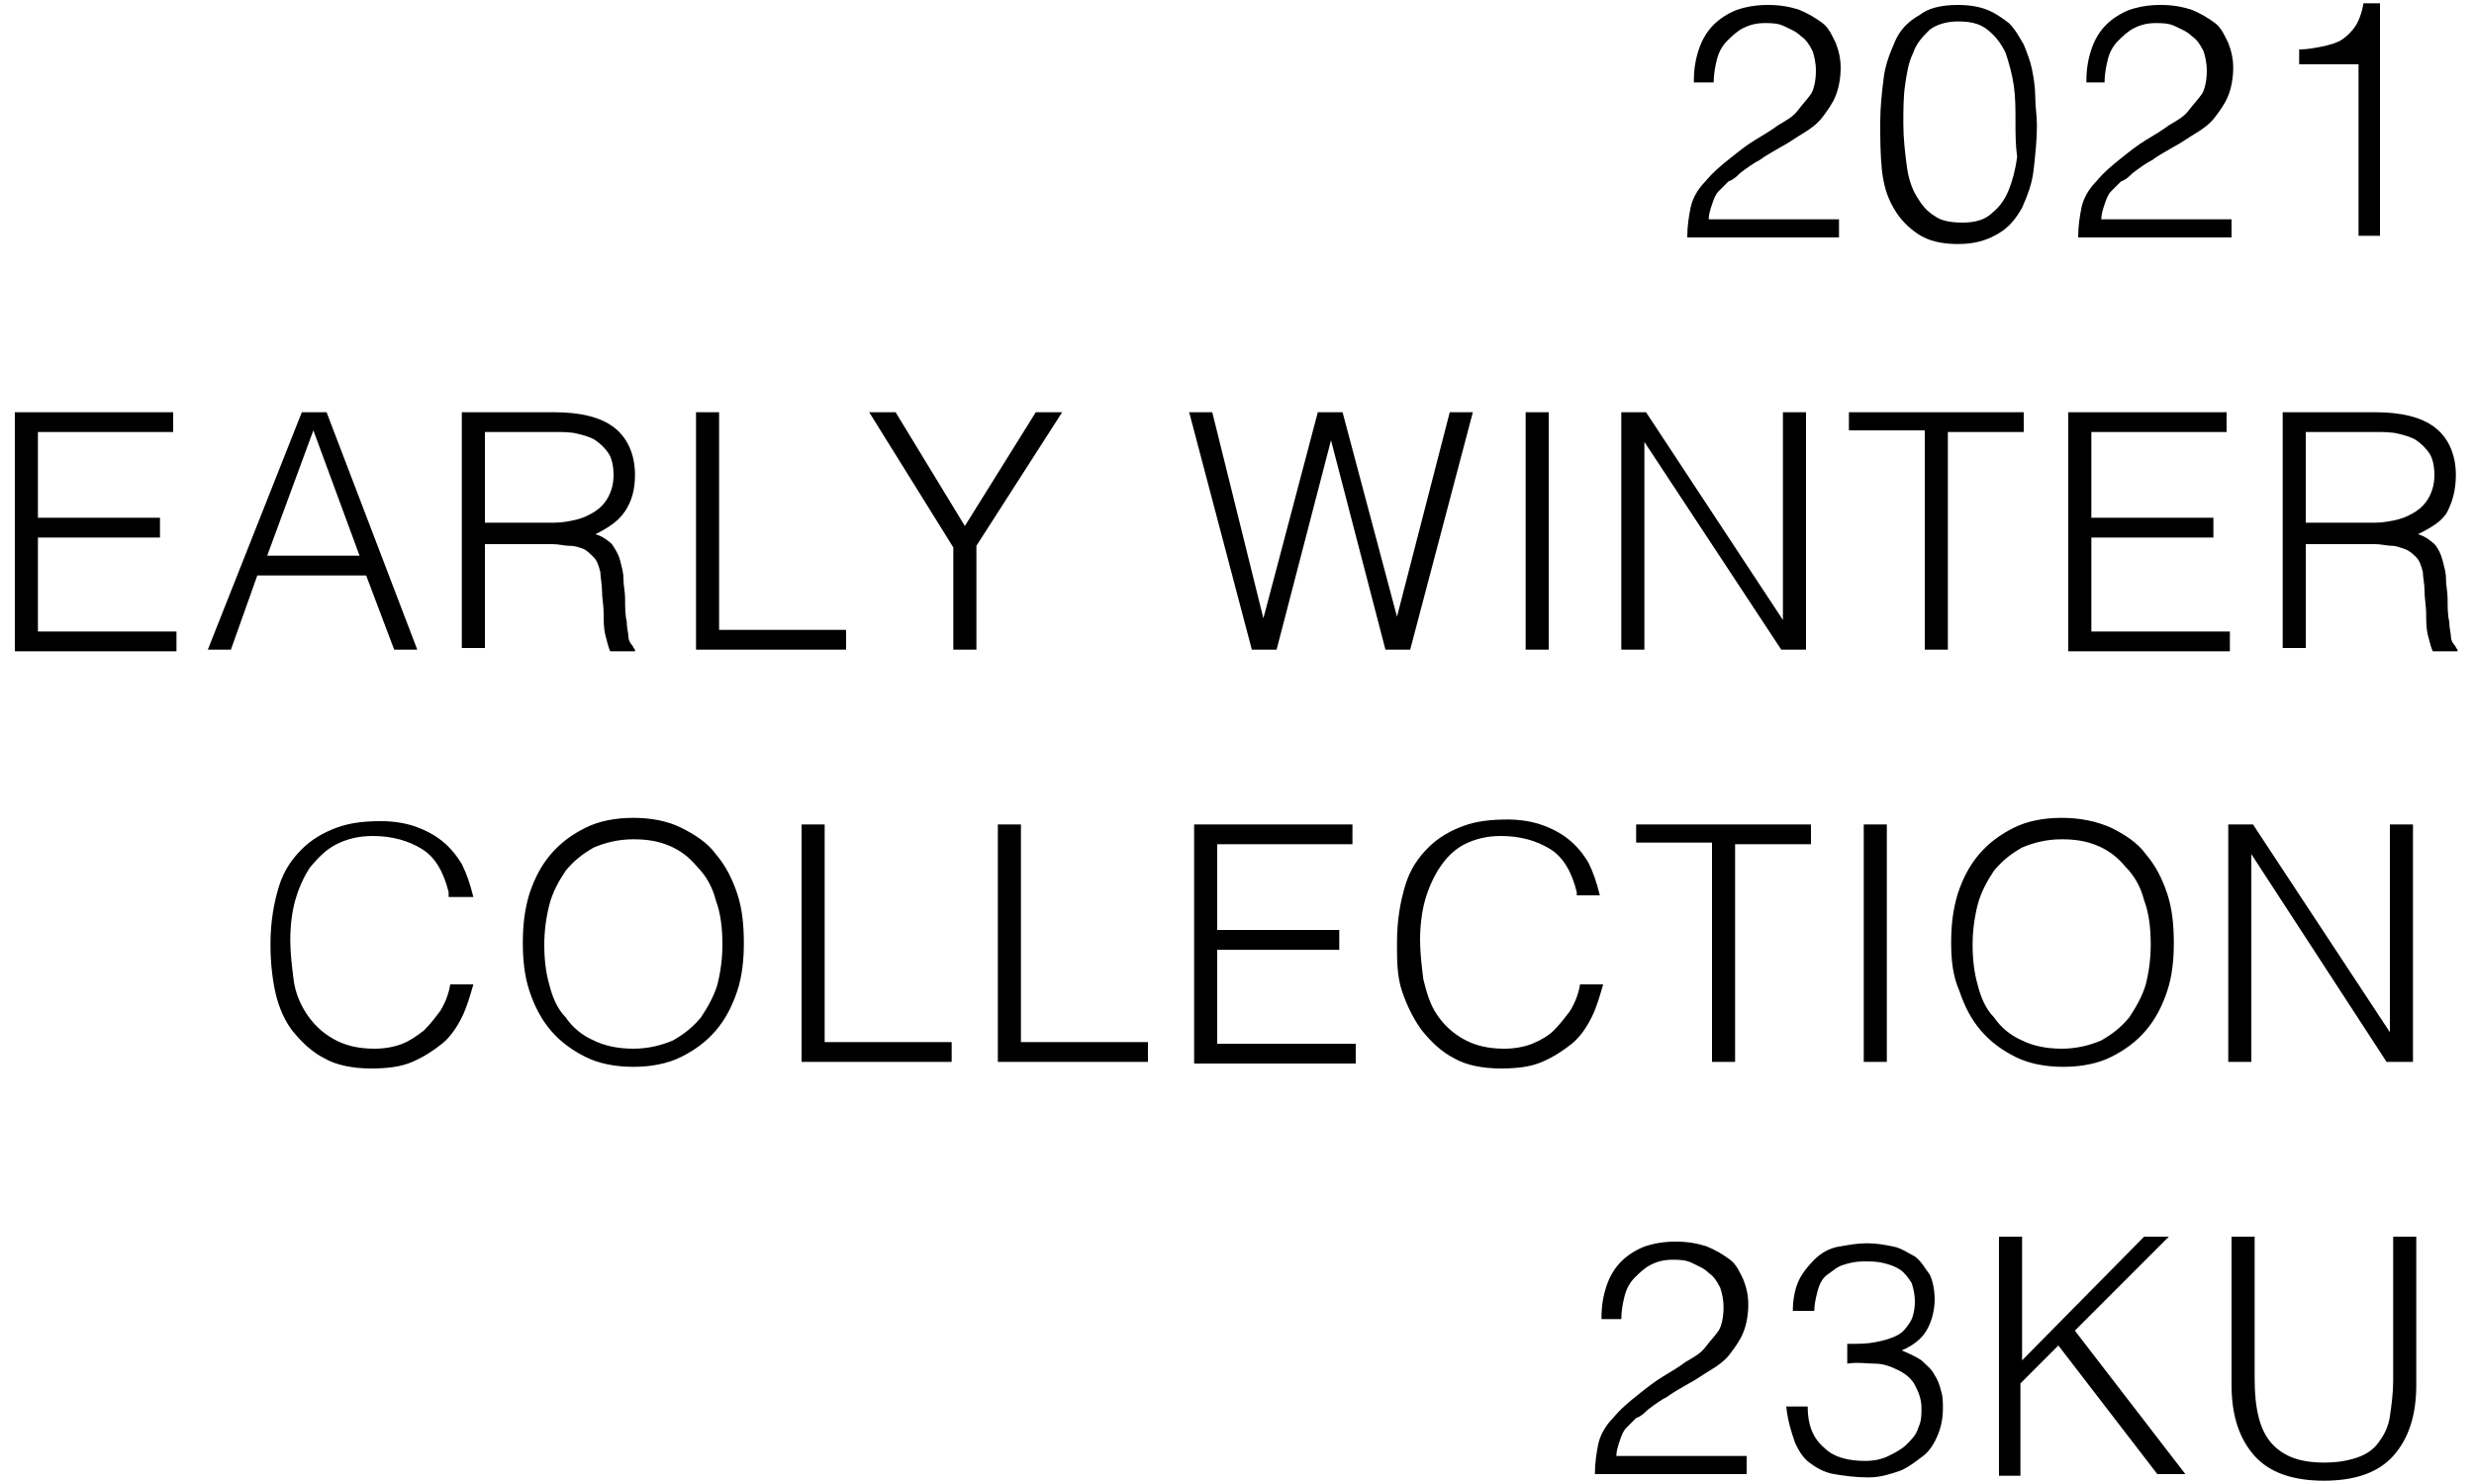 <svg xmlns="http://www.w3.org/2000/svg" xml:space="preserve" id="レイヤー_1" x="0px" y="0px" version="1.1" viewBox="0 0 150 90">
  <style>
    .st0{enable-background:new}
  </style>
  <g class="st0">
    <path d="M102.7 4.9c0-.7.1-1.3.3-1.9.2-.6.5-1.1.9-1.5.4-.4.9-.7 1.4-.9.6-.2 1.2-.3 1.9-.3.7 0 1.3.1 1.9.3.5.2 1 .5 1.4.8.4.3.6.8.8 1.2.2.5.3 1 .3 1.5 0 .6-.1 1.2-.3 1.7-.2.5-.5.9-.8 1.3s-.7.7-1.2 1-.9.6-1.3.8c-.5.3-.9.5-1.3.8-.4.2-.8.5-1.2.8-.2.2-.4.4-.7.5-.2.2-.4.4-.6.6-.2.2-.3.5-.4.8-.1.3-.2.6-.2.9h7.9v1.1h-9.2c0-.7.1-1.3.2-1.8.1-.5.4-1.1.9-1.6.5-.6 1-1 1.5-1.4.5-.4 1-.8 1.5-1.1.5-.3 1-.6 1.4-.9.5-.3.9-.5 1.2-.9s.6-.7.8-1 .3-.9.3-1.4c0-.5-.1-.9-.2-1.2-.2-.4-.4-.7-.7-.9-.3-.3-.6-.4-1-.6s-.8-.2-1.2-.2c-.5 0-.9.1-1.3.3-.4.2-.7.5-1 .8s-.5.7-.6 1.1c-.1.4-.2.9-.2 1.4H102.7zM118.7.3c.7 0 1.3.1 1.8.3.5.2.9.5 1.3.8.4.4.6.8.9 1.3.2.5.4 1 .5 1.5s.2 1.1.2 1.7c0 .6.1 1.1.1 1.7 0 .9-.1 1.8-.2 2.7-.1.9-.4 1.6-.7 2.3-.4.7-.8 1.2-1.5 1.6s-1.4.6-2.4.6c-1 0-1.8-.2-2.4-.6s-1.1-.9-1.5-1.6-.6-1.4-.7-2.3C114 9.3 114 8.4 114 7.4c0-.9.1-1.8.2-2.6.1-.9.4-1.6.7-2.3.3-.7.8-1.2 1.5-1.6C116.9.5 117.7.3 118.7.3zM122.2 7.4c0-.8 0-1.5-.1-2.2s-.3-1.4-.5-2c-.3-.6-.6-1-1.1-1.4s-1.1-.5-1.8-.5c-.7 0-1.3.2-1.7.5-.4.4-.8.8-1 1.4-.3.6-.4 1.3-.5 2-.1.7-.1 1.5-.1 2.3 0 .9.1 1.7.2 2.5s.3 1.4.6 1.9c.3.5.6.9 1.1 1.2.4.3 1 .4 1.7.4.8 0 1.4-.2 1.8-.6.5-.4.8-.9 1-1.4s.4-1.2.5-2C122.2 8.8 122.2 8.1 122.2 7.4zM126.5 4.9c0-.7.1-1.3.3-1.9.2-.6.5-1.1.9-1.5.4-.4.9-.7 1.4-.9.6-.2 1.2-.3 1.9-.3.7 0 1.3.1 1.9.3.5.2 1 .5 1.4.8.4.3.6.8.8 1.2.2.5.3 1 .3 1.5 0 .6-.1 1.2-.3 1.7-.2.5-.5.9-.8 1.3s-.7.7-1.2 1-.9.6-1.3.8c-.5.3-.9.5-1.3.8-.4.2-.8.5-1.2.8-.2.2-.4.4-.7.5-.2.2-.4.4-.6.6-.2.2-.3.5-.4.8-.1.3-.2.6-.2.9h7.9v1.1H126c0-.7.1-1.3.2-1.8.1-.5.4-1.1.9-1.6.5-.6 1-1 1.5-1.4.5-.4 1-.8 1.5-1.1.5-.3 1-.6 1.4-.9.5-.3.9-.5 1.2-.9s.6-.7.8-1 .3-.9.3-1.4c0-.5-.1-.9-.2-1.2-.2-.4-.4-.7-.7-.9-.3-.3-.6-.4-1-.6s-.8-.2-1.2-.2c-.5 0-.9.1-1.3.3-.4.2-.7.5-1 .8s-.5.7-.6 1.1c-.1.4-.2.9-.2 1.4H126.5zM143 3.9h-3.6V3c.5 0 1-.1 1.5-.2.4-.1.8-.2 1.1-.4.3-.2.6-.5.8-.8s.4-.8.5-1.4h1v14.1H143V3.9z"/>
  </g>
  <g class="st0">
    <path d="M.9 39.4V25h9.6v1.2H2.3v5.2h7.4v1.2H2.3v5.7h8.4v1.2H.9zM12.6 39.4 18.3 25h1.5l5.5 14.4h-1.4l-1.7-4.5h-6.6L14 39.4H12.6zM16.2 33.7h5.6L19 26.1 16.2 33.7zM29.4 32.8v6.5l-1.4 0V25h5.6c1.6 0 2.8.3 3.6.9.8.6 1.3 1.6 1.3 2.9 0 .9-.2 1.6-.6 2.2s-1 1-1.8 1.4c.4.1.8.4 1 .6.2.3.4.6.5 1 .1.4.2.7.2 1.1 0 .4.1.8.1 1.2 0 .5 0 1 .1 1.4 0 .4.1.7.1.9 0 .2.1.4.2.5.1.1.1.2.2.3v.1l-1.5 0c-.1-.2-.2-.6-.3-1s-.1-.9-.1-1.3c0-.5-.1-.9-.1-1.4 0-.4-.1-.8-.1-1.1-.1-.4-.2-.7-.4-.9s-.4-.4-.6-.5c-.3-.1-.5-.2-.9-.2-.3 0-.6-.1-1-.1H29.4zM33.6 31.7c.5 0 1-.1 1.4-.2.4-.1.8-.3 1.1-.5.3-.2.6-.5.8-.9.2-.4.3-.8.3-1.3 0-.5-.1-1-.3-1.3-.2-.3-.5-.6-.8-.8s-.7-.3-1.1-.4-.9-.1-1.3-.1h-4.3v5.5H33.6zM42.2 39.4V25h1.4v13.2h7.7v1.2H42.2zM58.5 31.9l4.3-6.9h1.6l-5.2 8.1v6.3h-1.4v-6.2L52.7 25h1.6L58.5 31.9zM84.7 37.4 84.7 37.4 87.9 25h1.4l-3.8 14.4H84l-3.3-12.7h0l-3.3 12.7h-1.5L72.1 25h1.4l3.1 12.5h0L79.9 25h1.5L84.7 37.4zM92.5 39.4V25h1.4v14.4H92.5zM99.7 26.8 99.7 26.8l0 12.6h-1.4V25h1.5l8.3 12.6h0V25h1.4v14.4H108L99.7 26.8zM112.2 25h10.5v1.2h-4.6v13.2h-1.4V26.1h-4.6V25zM125.4 39.4V25h9.6v1.2h-8.2v5.2h7.4v1.2h-7.4v5.7h8.4v1.2H125.4zM139.8 32.8v6.5l-1.4 0V25h5.6c1.6 0 2.8.3 3.6.9.8.6 1.3 1.6 1.3 2.9 0 .9-.2 1.6-.5 2.2s-1 1-1.8 1.4c.4.1.8.4 1 .6s.4.6.5 1 .2.7.2 1.1c0 .4.1.8.1 1.2 0 .5 0 1 .1 1.4 0 .4.1.7.1.9s.1.4.2.5.1.2.2.3v.1l-1.5 0c-.1-.2-.2-.6-.3-1-.1-.4-.1-.9-.1-1.3s-.1-.9-.1-1.4c0-.4-.1-.8-.1-1.1-.1-.4-.2-.7-.4-.9s-.4-.4-.7-.5c-.3-.1-.5-.2-.8-.2-.3 0-.6-.1-1-.1H139.8zM144 31.7c.5 0 1-.1 1.4-.2.4-.1.8-.3 1.1-.5.3-.2.6-.5.8-.9.2-.4.3-.8.3-1.3 0-.5-.1-1-.3-1.3s-.5-.6-.8-.8c-.3-.2-.7-.3-1.1-.4s-.9-.1-1.3-.1h-4.3v5.5H144z"/>
  </g>
  <g class="st0">
    <path d="M27.2 54.1c-.3-1.2-.8-2.1-1.6-2.6-.8-.5-1.8-.8-3-.8-.9 0-1.6.2-2.2.5-.6.3-1.1.8-1.6 1.4-.4.6-.7 1.3-.9 2s-.3 1.6-.3 2.4c0 .8.1 1.6.2 2.4s.4 1.5.8 2.1c.4.6.9 1.1 1.6 1.5s1.5.6 2.5.6c.6 0 1.2-.1 1.7-.3.5-.2.9-.5 1.3-.8.4-.4.7-.8 1-1.2.3-.5.5-1 .6-1.6h1.4c-.2.7-.4 1.4-.7 2-.3.6-.7 1.2-1.2 1.6s-1.1.8-1.8 1.1c-.7.3-1.5.4-2.5.4-1.1 0-2.1-.2-2.8-.6-.8-.4-1.4-1-1.9-1.6s-.9-1.5-1.1-2.4-.3-1.9-.3-2.9c0-1.4.2-2.5.5-3.5.3-1 .8-1.7 1.4-2.3s1.3-1 2.1-1.3c.8-.3 1.7-.4 2.7-.4.7 0 1.4.1 2 .3s1.2.5 1.7.9c.5.4.9.9 1.2 1.4.3.6.5 1.2.7 2H27.2zM31.7 57.2c0-1.1.1-2 .4-3 .3-.9.7-1.7 1.3-2.4.6-.7 1.3-1.2 2.1-1.6.8-.4 1.8-.6 2.9-.6 1.1 0 2.1.2 2.9.6.8.4 1.6.9 2.1 1.6.6.7 1 1.5 1.3 2.4.3.9.4 1.9.4 3 0 1-.1 2-.4 2.9s-.7 1.7-1.3 2.4c-.6.7-1.3 1.2-2.1 1.6-.8.4-1.8.6-2.9.6-1.1 0-2.1-.2-2.9-.6-.8-.4-1.5-.9-2.1-1.6-.6-.7-1-1.5-1.3-2.4S31.7 58.2 31.7 57.2zM38.4 63.6c.9 0 1.7-.2 2.4-.5.7-.4 1.2-.8 1.7-1.4.4-.6.8-1.3 1-2 .2-.8.3-1.6.3-2.4 0-1-.1-1.9-.4-2.7-.2-.8-.6-1.5-1.1-2-.5-.6-1-1-1.7-1.3-.7-.3-1.4-.4-2.2-.4-.9 0-1.7.2-2.4.5-.7.4-1.2.8-1.7 1.4-.4.6-.8 1.3-1 2.1-.2.8-.3 1.6-.3 2.4 0 .9.1 1.7.3 2.4.2.8.5 1.5 1 2 .4.6 1 1.1 1.7 1.4C36.6 63.4 37.4 63.6 38.4 63.6zM48.6 64.4V50h1.4v13.2h7.7v1.2H48.6zM60.5 64.4V50h1.4v13.2h7.7v1.2H60.5zM72.4 64.4V50h9.6v1.2h-8.2v5.2h7.4v1.2h-7.4v5.7h8.4v1.2H72.4zM95.6 54.1c-.3-1.2-.8-2.1-1.6-2.6-.8-.5-1.8-.8-3-.8-.9 0-1.6.2-2.2.5-.6.3-1.1.8-1.5 1.4-.4.6-.7 1.3-.9 2s-.3 1.6-.3 2.4c0 .8.1 1.6.2 2.4.2.8.4 1.5.8 2.1.4.6.9 1.1 1.6 1.5s1.5.6 2.5.6c.6 0 1.2-.1 1.7-.3s1-.5 1.3-.8c.4-.4.7-.8 1-1.2.3-.5.5-1 .6-1.6h1.4c-.2.7-.4 1.4-.7 2-.3.6-.7 1.2-1.2 1.6s-1.1.8-1.8 1.1c-.7.3-1.5.4-2.5.4-1.1 0-2.1-.2-2.8-.6-.8-.4-1.4-1-1.9-1.6S85.3 61 85 60.1s-.3-1.9-.3-2.9c0-1.4.2-2.5.5-3.5.3-1 .8-1.7 1.4-2.3.6-.6 1.3-1 2.1-1.3s1.7-.4 2.7-.4c.7 0 1.4.1 2 .3.6.2 1.2.5 1.7.9.5.4.9.9 1.2 1.4.3.6.5 1.2.7 2H95.6zM99.3 50h10.5v1.2h-4.6v13.2h-1.4V51.1h-4.6V50zM113 64.4V50h1.4v14.4H113zM118.3 57.2c0-1.1.1-2 .4-3 .3-.9.7-1.7 1.3-2.4.6-.7 1.3-1.2 2.1-1.6.8-.4 1.8-.6 2.9-.6 1.1 0 2.1.2 3 .6.8.4 1.6.9 2.1 1.6.6.7 1 1.5 1.3 2.4.3.9.4 1.9.4 3 0 1-.1 2-.4 2.9s-.7 1.7-1.3 2.4c-.6.7-1.3 1.2-2.1 1.6-.8.4-1.8.6-2.9.6s-2.1-.2-2.9-.6c-.8-.4-1.5-.9-2.1-1.6-.6-.7-1-1.5-1.3-2.4C118.4 59.2 118.3 58.2 118.3 57.2zM125 63.6c.9 0 1.7-.2 2.4-.5.7-.4 1.2-.8 1.7-1.4.4-.6.8-1.3 1-2 .2-.8.3-1.6.3-2.4 0-1-.1-1.9-.4-2.7-.2-.8-.6-1.5-1.1-2-.5-.6-1-1-1.7-1.3-.7-.3-1.4-.4-2.2-.4-.9 0-1.7.2-2.4.5-.7.4-1.2.8-1.7 1.4-.4.6-.8 1.3-1 2.1-.2.8-.3 1.6-.3 2.4 0 .9.1 1.7.3 2.4.2.8.5 1.5 1 2 .4.6 1 1.1 1.7 1.4C123.2 63.4 124 63.6 125 63.6zM136.5 51.8 136.5 51.8l0 12.6h-1.4V50h1.5l8.3 12.6h0V50h1.4v14.4h-1.6L136.5 51.8z"/>
  </g>
  <g class="st0">
    <path d="M97.1 79.9c0-.7.1-1.3.3-1.9.2-.6.5-1.1.9-1.5.4-.4.9-.7 1.4-.9.6-.2 1.2-.3 1.9-.3.7 0 1.3.1 1.9.3.5.2 1 .5 1.4.8.4.3.6.8.8 1.2.2.5.3 1 .3 1.5 0 .6-.1 1.2-.3 1.7-.2.5-.5.9-.8 1.3s-.7.7-1.2 1-.9.6-1.3.8c-.5.3-.9.5-1.3.8-.4.2-.8.5-1.2.8-.2.2-.4.4-.7.5-.2.2-.4.4-.6.6-.2.2-.3.5-.4.8-.1.3-.2.6-.2.9h7.9v1.1h-9.2c0-.7.1-1.3.2-1.8.1-.5.4-1.1.9-1.6.5-.6 1-1 1.5-1.4.5-.4 1-.8 1.5-1.1.5-.3 1-.6 1.4-.9.5-.3.9-.5 1.2-.9s.6-.7.8-1 .3-.9.3-1.4c0-.5-.1-.9-.2-1.2-.2-.4-.4-.7-.7-.9-.3-.3-.6-.4-1-.6s-.8-.2-1.2-.2c-.5 0-.9.1-1.3.3-.4.2-.7.5-1 .8s-.5.7-.6 1.1c-.1.4-.2.9-.2 1.4H97.1zM112.1 81.5c.6 0 1.1 0 1.6-.1.5-.1.9-.2 1.3-.4.4-.2.6-.5.8-.8s.3-.8.3-1.3c0-.4-.1-.8-.2-1.1-.2-.3-.4-.6-.7-.8-.3-.2-.6-.3-1-.4-.4-.1-.8-.1-1.2-.1-.5 0-.9.1-1.2.2-.4.1-.7.4-1 .6s-.5.6-.6 1c-.1.4-.2.8-.2 1.2h-1.3c0-.6.1-1.2.3-1.7.2-.5.6-1 1-1.4.4-.4.9-.7 1.5-.8.6-.1 1.1-.2 1.7-.2.6 0 1.1.1 1.6.2.5.1.9.4 1.3.6.4.3.6.7.9 1.1.2.4.3 1 .3 1.5 0 .7-.2 1.4-.5 1.9-.3.5-.8.9-1.5 1.2.5.2.9.4 1.2.6.3.3.6.5.8.9.2.3.3.6.4 1 .1.3.1.7.1 1 0 .6-.1 1.1-.3 1.6-.2.5-.5 1-.9 1.3s-.9.7-1.4.9c-.6.2-1.2.4-1.9.4-.8 0-1.5-.1-2.1-.2-.6-.1-1.1-.4-1.5-.7-.4-.3-.7-.8-.9-1.3-.2-.6-.4-1.2-.5-2.1h1.3c0 1.1.3 1.9 1 2.5.6.6 1.5.8 2.5.8.5 0 1-.1 1.4-.3.4-.2.8-.4 1.1-.7.3-.3.6-.6.7-1 .2-.4.2-.8.2-1.2 0-.6-.2-1-.4-1.4-.2-.4-.6-.7-1-.9-.4-.2-.9-.4-1.4-.4s-1.1-.1-1.7 0V81.5zM121.2 89.4V75h1.4v7.5L130 75h1.5l-5.7 5.7 6.7 8.7h-1.7l-6-7.8-2.3 2.3v5.6H121.2zM135.3 75h1.4v8.6c0 1.8.3 3.1 1 3.9.7.8 1.7 1.2 3.2 1.2.8 0 1.4-.1 2-.3s1-.5 1.3-.9c.3-.4.6-.9.7-1.6s.2-1.4.2-2.2V75h1.4v9c0 1.9-.5 3.3-1.4 4.3-.9 1-2.3 1.5-4.2 1.5-1.9 0-3.3-.5-4.2-1.5-.9-1-1.4-2.4-1.4-4.3V75z"/>
  </g>
</svg>
